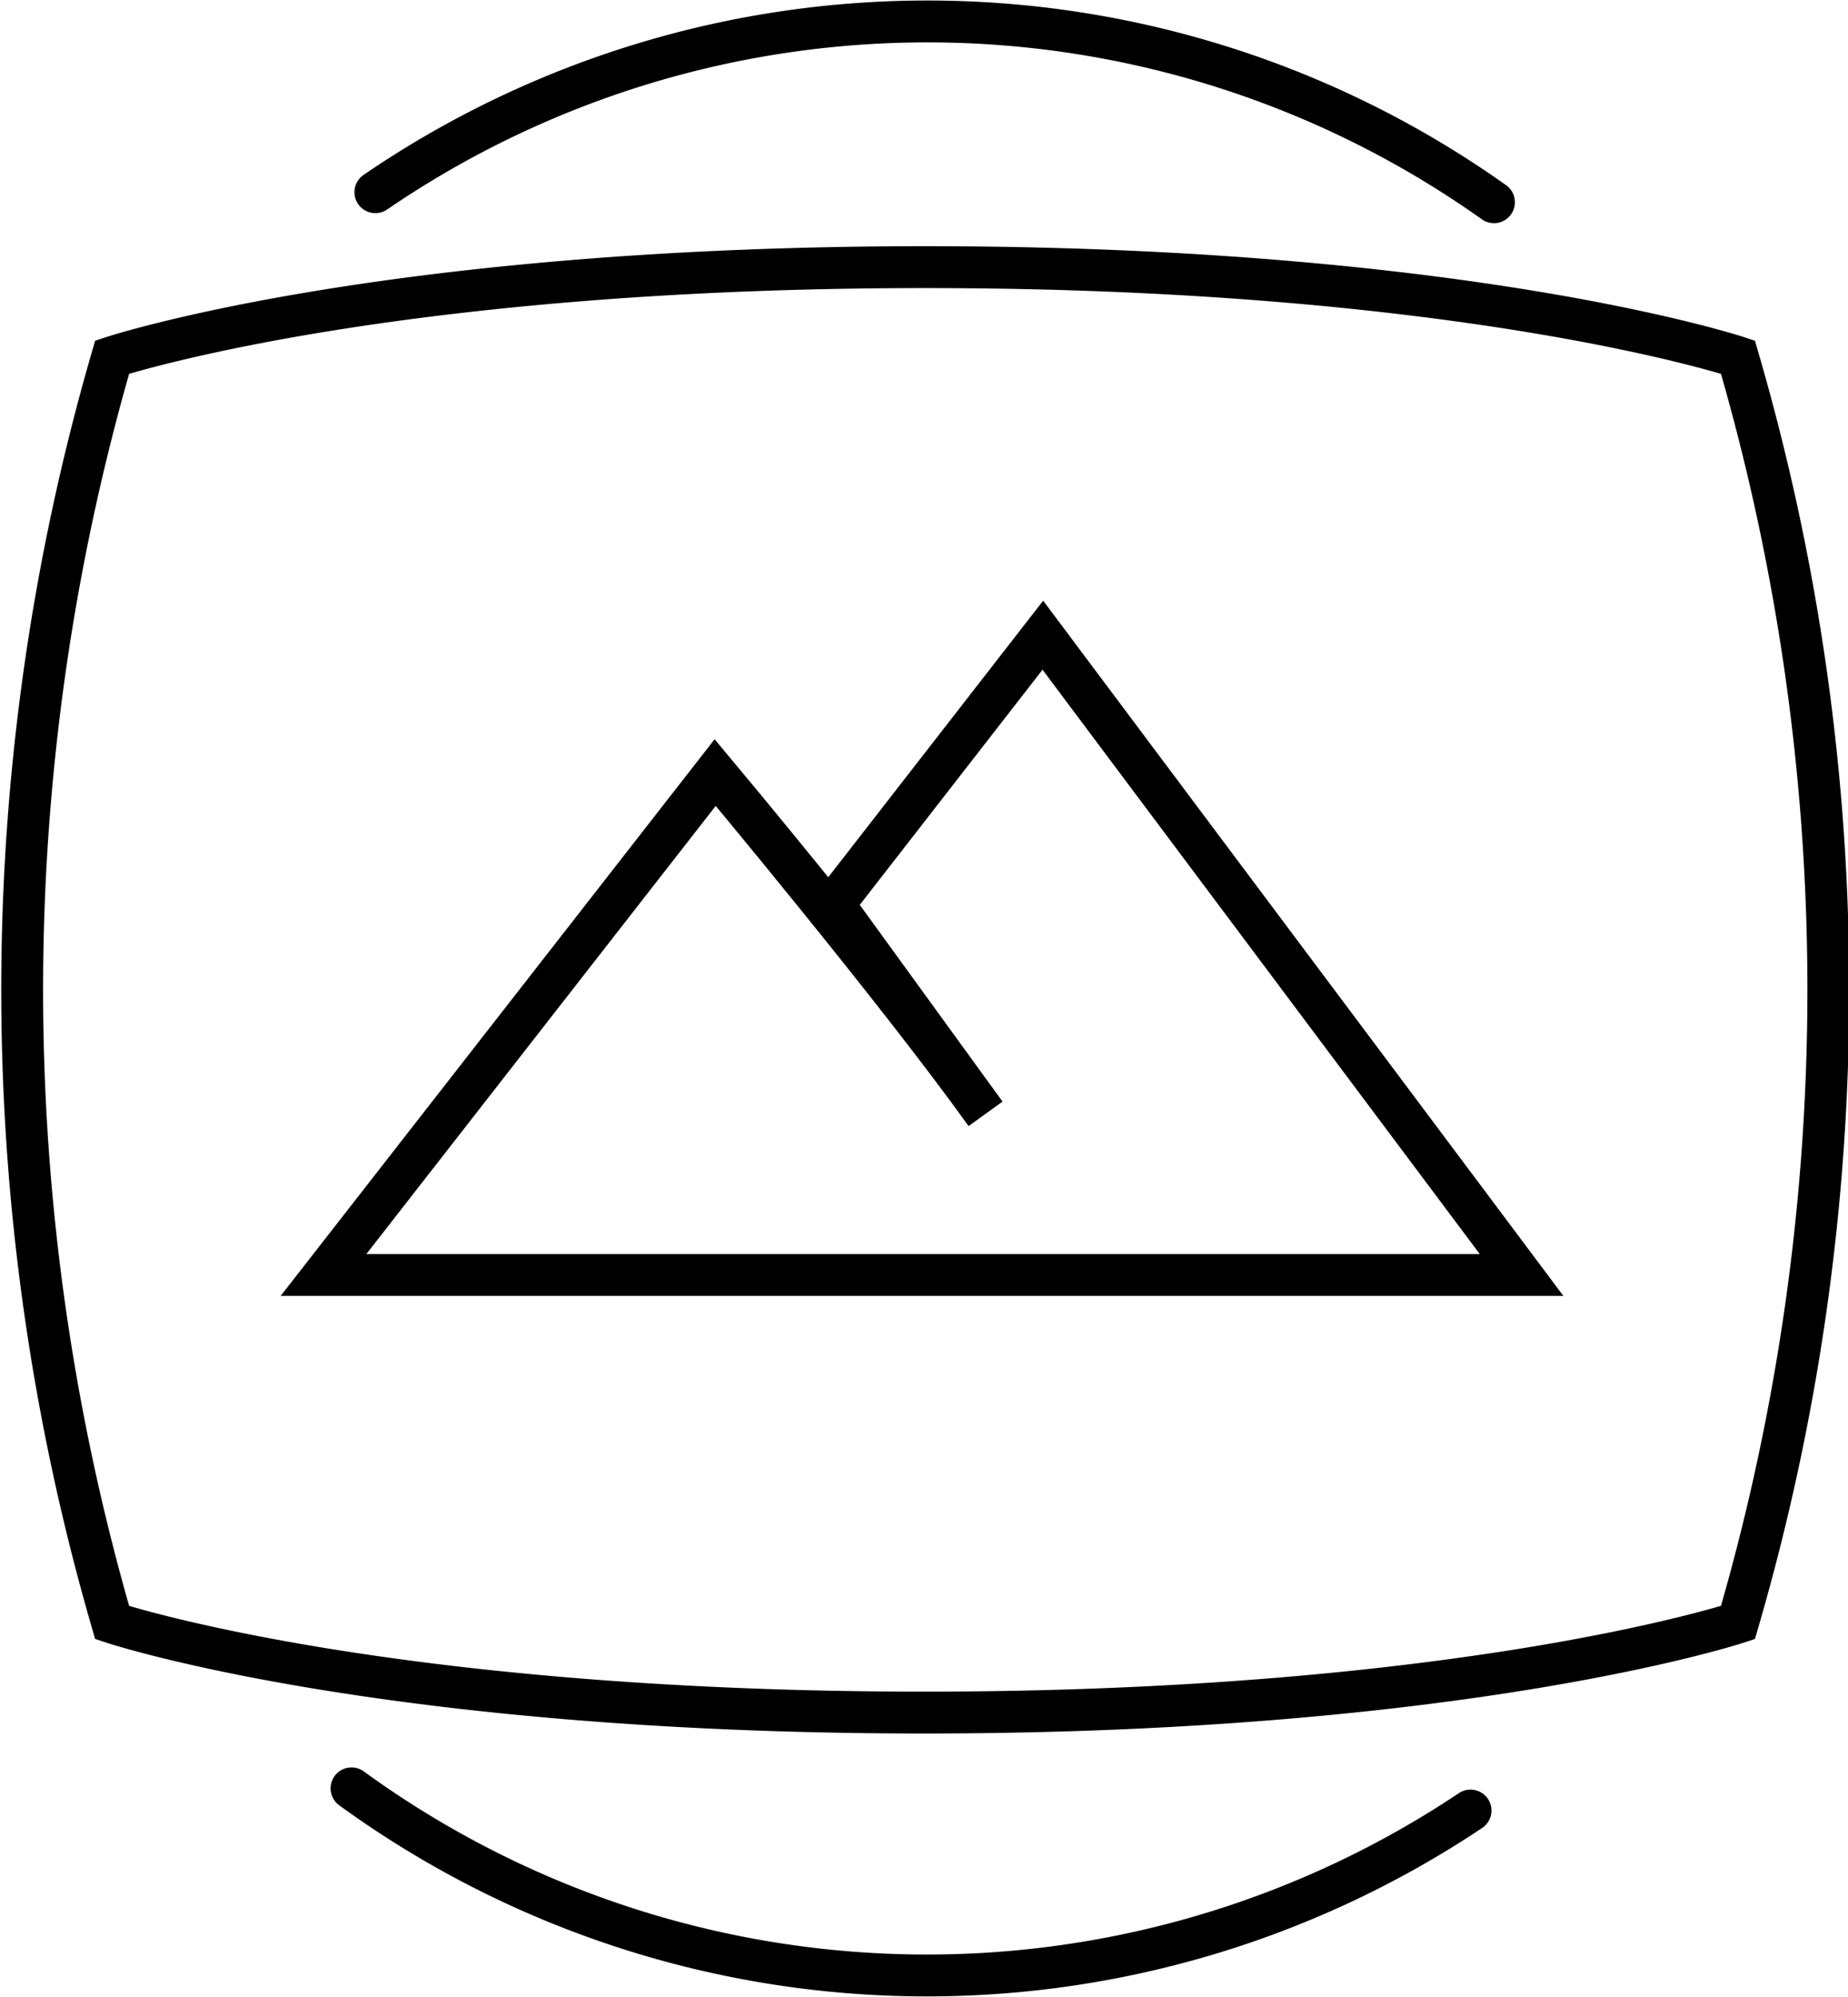 <svg xmlns="http://www.w3.org/2000/svg" viewBox="0 0 44.16 47.69"><path d="M35.7 4.83a23.38 23.38 0 0 0-26.73-.24M8.4 42.71a23.39 23.39 0 0 0 26.74.53" fill="none" stroke="#000" stroke-linecap="round" stroke-linejoin="round"/><path d="M41.53 8.53s-6.48-2.15-19.42-2.15S2.68 8.53 2.68 8.53a54.17 54.17 0 0 0 0 30.22s6.45 2.15 19.4 2.15 19.45-2.15 19.45-2.15a53.93 53.93 0 0 0 0-30.22z" fill="none" stroke="#000" stroke-miterlimit="10"/><path d="M24.92 15.17l-5 6.43 3.63 5c-2.15-3-6.46-8.15-6.46-8.15l-9.36 12h28.63z" fill="none" stroke="#000" stroke-miterlimit="10"/></svg>